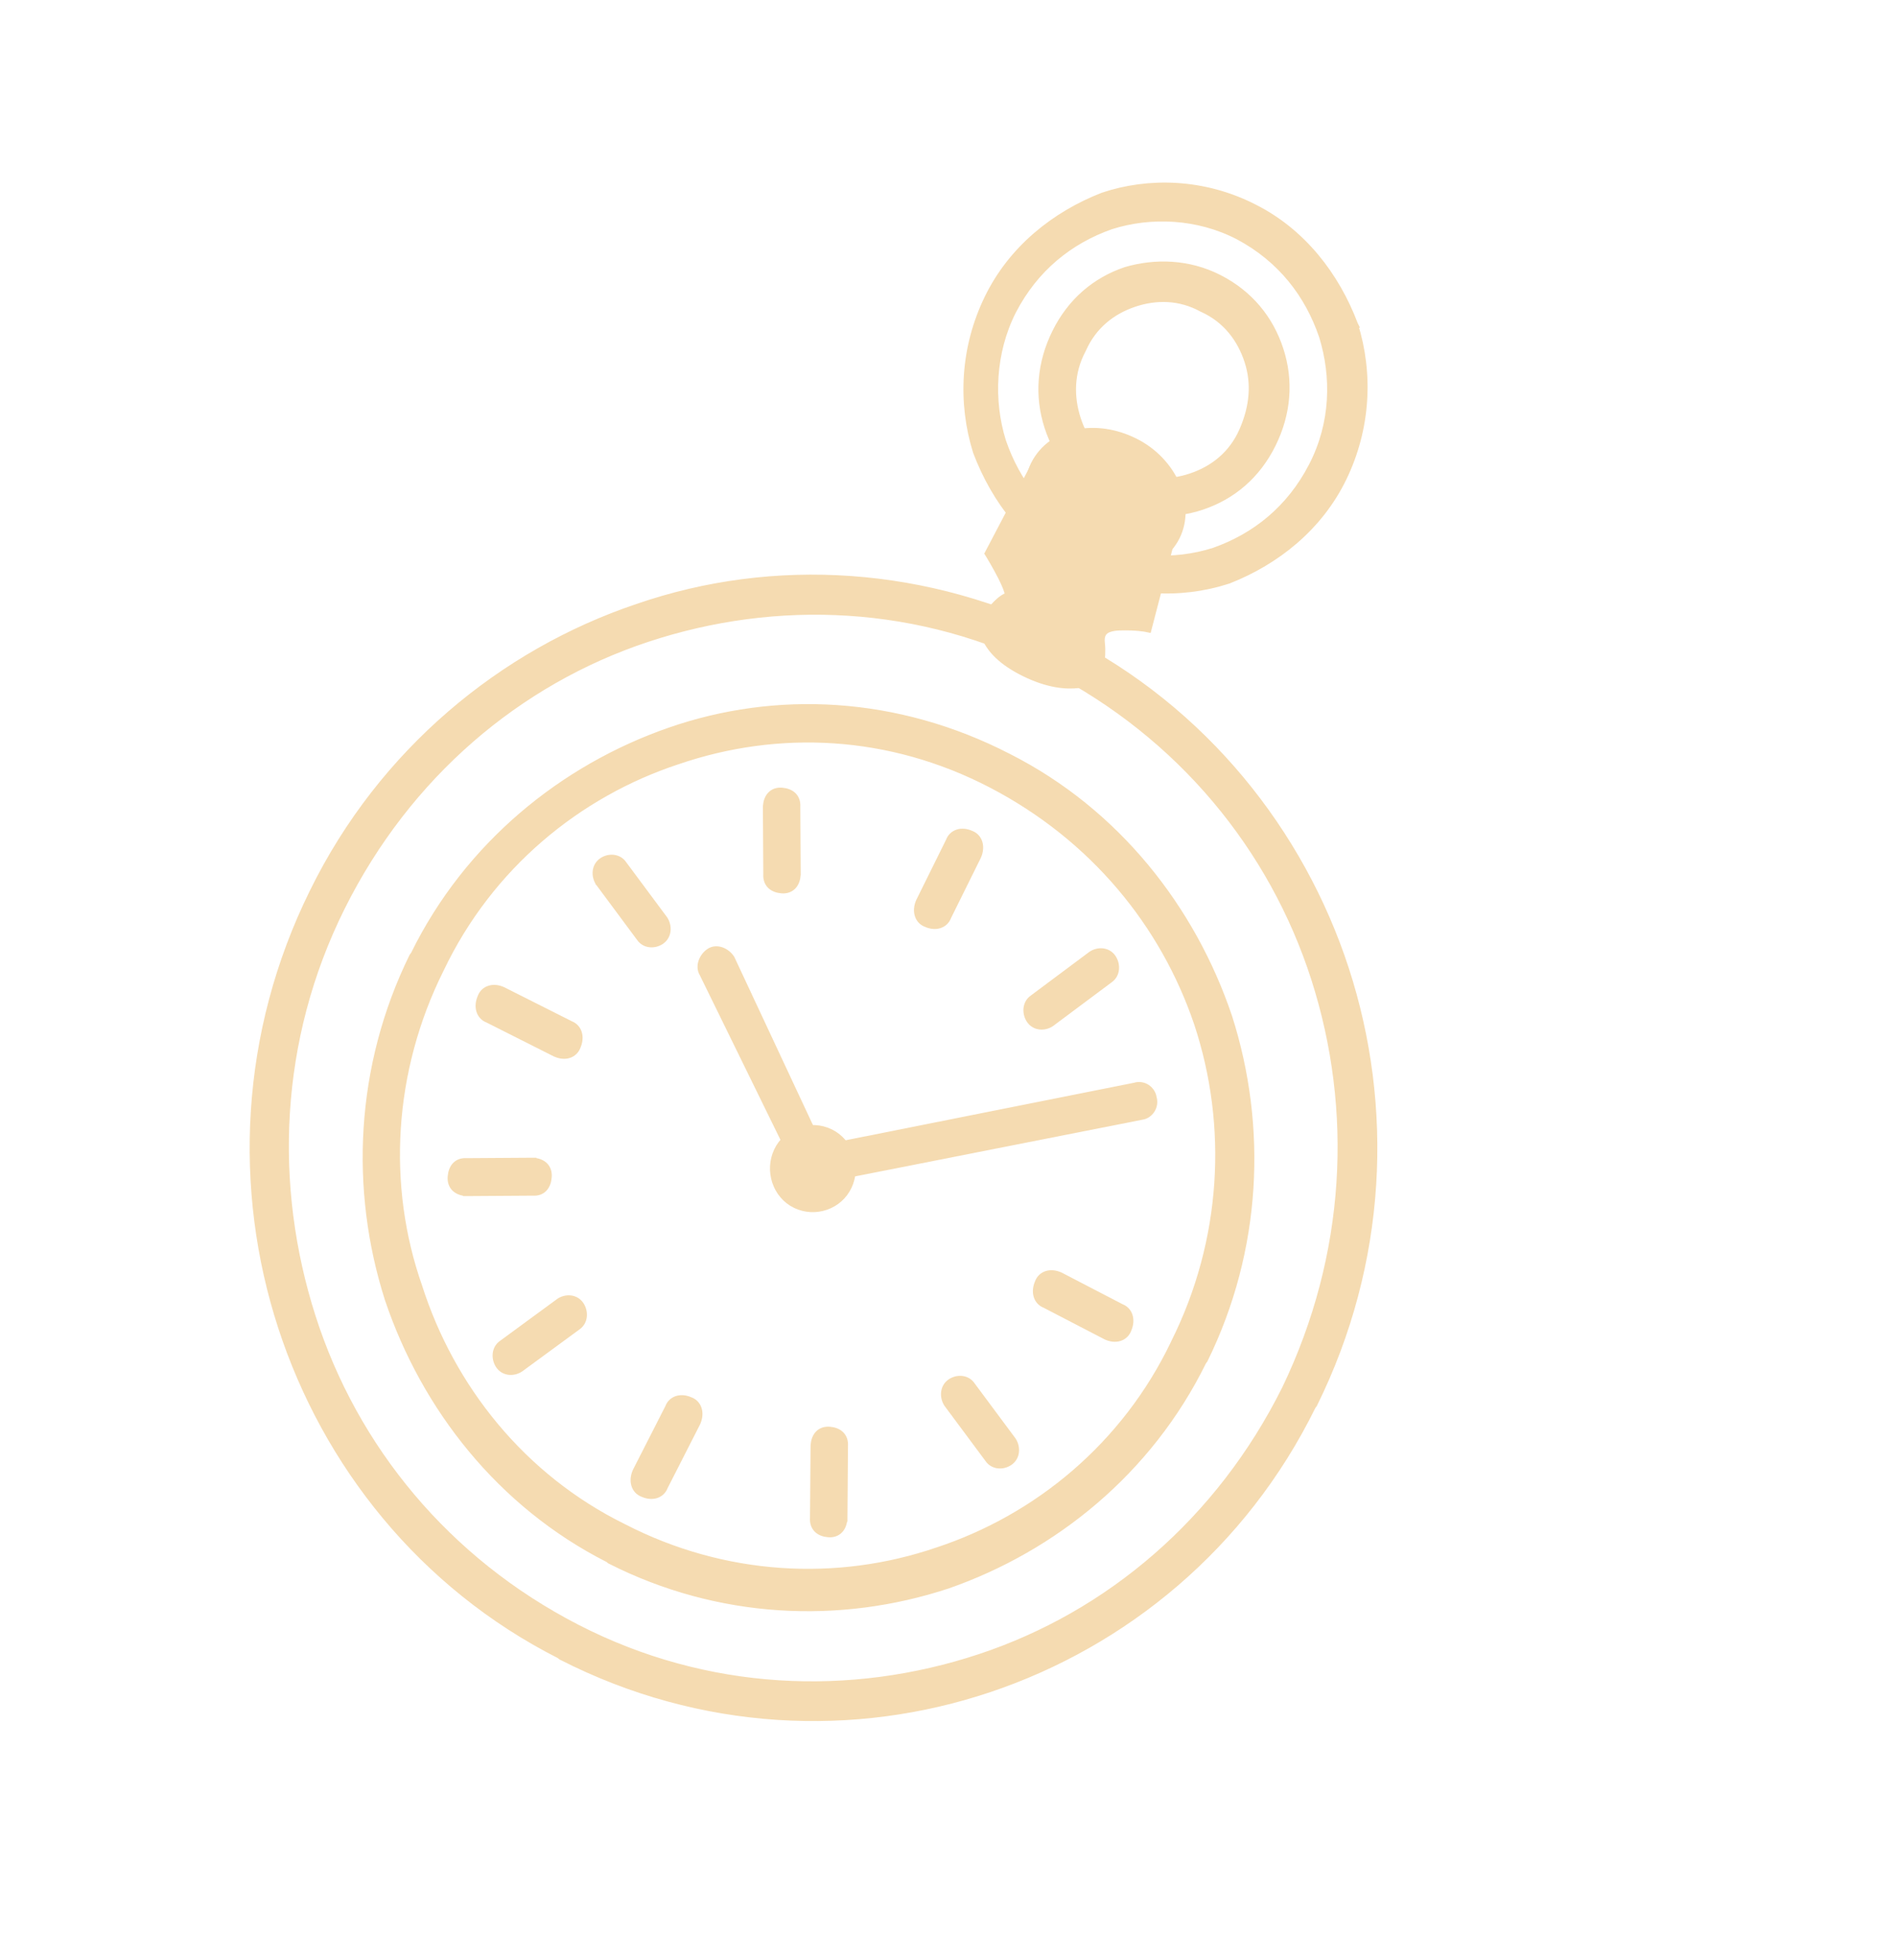 <?xml version="1.0" encoding="UTF-8"?> <svg xmlns="http://www.w3.org/2000/svg" width="60" height="62" viewBox="0 0 60 62" fill="none"> <path d="M41.574 44.434L41.58 44.426L41.585 44.418C43.807 39.928 44.001 34.988 42.588 30.65C41.175 26.311 38.09 22.432 33.724 20.218C29.359 18.003 24.485 17.708 20.17 19.199C15.9 20.634 12.082 23.768 9.902 28.203C7.68 32.693 7.487 37.633 8.899 41.971C10.311 46.306 13.339 50.14 17.7 52.355L17.747 52.392L17.755 52.398L17.763 52.403C22.184 54.661 27.046 54.857 31.316 53.422C35.583 51.988 39.357 48.912 41.538 44.482L41.574 44.434ZM33.234 21.146C37.346 23.261 40.264 26.815 41.595 30.962C42.925 35.109 42.699 39.699 40.67 43.92C38.588 48.097 35.09 51.062 31.008 52.413C26.924 53.766 22.363 53.59 18.253 51.475C14.141 49.359 11.223 45.806 9.893 41.659C8.561 37.51 8.734 32.877 10.816 28.701C12.899 24.523 16.397 21.559 20.479 20.207C24.564 18.855 29.124 19.031 33.234 21.146Z" fill="#F5DBB1" stroke="#F5DBB1" stroke-width="0.2"></path> <path d="M21.438 24.078L21.438 24.078L21.439 24.078C24.621 22.988 28.147 23.143 31.37 24.82C34.595 26.497 36.826 29.239 37.887 32.373C38.959 35.605 38.765 39.242 37.156 42.462L37.156 42.462L37.156 42.464C35.601 45.725 32.808 48.004 29.668 49.039L29.667 49.039C26.485 50.129 22.905 49.932 19.735 48.298L19.733 48.297C16.523 46.718 14.28 43.88 13.262 40.691L13.262 40.691L13.261 40.688C12.147 37.512 12.34 33.876 13.949 30.655L13.949 30.655L13.95 30.653C15.504 27.392 18.298 25.113 21.438 24.078ZM38.892 32.159L38.891 32.157C37.736 28.736 35.339 25.669 31.914 23.935C28.382 22.115 24.553 21.939 21.183 23.113C17.818 24.285 14.802 26.717 13.094 30.191L13.058 30.238L13.052 30.246L13.047 30.255C11.341 33.733 11.168 37.623 12.28 41.1L12.281 41.102C13.434 44.52 15.828 47.585 19.249 49.319L19.295 49.356L19.303 49.363L19.312 49.367C22.736 51.101 26.565 51.276 29.988 50.146L29.989 50.146C33.353 48.974 36.37 46.542 38.078 43.068L38.114 43.02L38.12 43.012L38.125 43.003C39.831 39.525 40.004 35.636 38.892 32.159Z" fill="#F5DBB1" stroke="#F5DBB1" stroke-width="0.2"></path> <path d="M34.693 21.378L34.79 21.399L34.79 21.399L34.79 21.399L34.79 21.398L34.791 21.397L34.792 21.391L34.795 21.37C34.799 21.352 34.803 21.326 34.809 21.294C34.82 21.229 34.834 21.138 34.846 21.035C34.871 20.831 34.891 20.569 34.866 20.36C34.844 20.178 34.875 20.061 34.949 19.986C35.026 19.907 35.171 19.85 35.431 19.841C35.696 19.833 35.902 19.844 36.041 19.857C36.11 19.863 36.163 19.87 36.198 19.876C36.215 19.878 36.229 19.881 36.237 19.882L36.246 19.884L36.248 19.884L36.249 19.884L36.249 19.884L36.249 19.884L36.249 19.884L36.249 19.884L36.34 19.903L36.364 19.811L37.035 17.234L37.055 17.155L36.984 17.118L32.739 14.904L32.652 14.859L32.606 14.946L31.289 17.455L31.262 17.506L31.293 17.555L31.377 17.502L31.293 17.555L31.293 17.555L31.293 17.555L31.293 17.556L31.295 17.559L31.302 17.57L31.328 17.614C31.351 17.652 31.383 17.706 31.42 17.771C31.496 17.901 31.592 18.074 31.68 18.247C31.768 18.422 31.844 18.592 31.881 18.718C31.897 18.773 31.903 18.812 31.903 18.835C31.803 18.865 31.706 18.932 31.621 19.006C31.53 19.084 31.443 19.179 31.369 19.268C31.294 19.358 31.23 19.444 31.186 19.508C31.163 19.54 31.145 19.566 31.133 19.585L31.119 19.607L31.115 19.612L31.114 19.614L31.113 19.614L31.113 19.615L31.113 19.615L31.197 19.669M34.693 21.378C34.75 21.461 34.75 21.461 34.75 21.461L34.749 21.461L34.749 21.462L34.748 21.462L34.746 21.464L34.737 21.47C34.729 21.474 34.719 21.481 34.706 21.488C34.678 21.504 34.639 21.524 34.588 21.546C34.486 21.588 34.335 21.637 34.138 21.661C33.743 21.711 33.166 21.664 32.42 21.298C31.674 20.933 31.338 20.534 31.192 20.212C31.119 20.052 31.095 19.914 31.09 19.814C31.087 19.764 31.09 19.724 31.093 19.695C31.094 19.681 31.096 19.669 31.097 19.661L31.099 19.651L31.1 19.648L31.1 19.646L31.1 19.646L31.1 19.646C31.1 19.646 31.1 19.645 31.197 19.669M34.693 21.378L34.79 21.399L34.782 21.438L34.75 21.461L34.693 21.378ZM31.197 19.669L31.1 19.645L31.104 19.629L31.113 19.615L31.197 19.669Z" fill="#F5DBB1" stroke="#F5DBB1" stroke-width="0.2"></path> <path d="M42.875 10.265L42.876 10.265L42.873 10.259C42.289 8.717 41.226 7.329 39.684 6.556C38.089 5.742 36.339 5.707 34.9 6.19L34.9 6.19L34.896 6.192C33.377 6.785 32.011 7.865 31.251 9.432C30.492 10.995 30.403 12.729 30.89 14.29L30.89 14.29L30.892 14.295C31.476 15.838 32.54 17.226 34.083 17.998C35.622 18.769 37.329 18.86 38.864 18.365L38.864 18.365L38.87 18.363C40.389 17.77 41.755 16.689 42.515 15.123C43.273 13.559 43.363 11.825 42.875 10.265ZM39.194 7.484C40.533 8.199 41.391 9.315 41.84 10.631C42.234 11.906 42.218 13.375 41.516 14.734C40.813 16.095 39.714 16.967 38.417 17.423C37.164 17.824 35.663 17.765 34.379 17.095C33.039 16.38 32.182 15.264 31.733 13.947C31.338 12.674 31.396 11.149 32.056 9.844C32.76 8.483 33.859 7.612 35.155 7.155C36.408 6.755 37.909 6.813 39.194 7.484Z" fill="#F5DBB1" stroke="#F5DBB1" stroke-width="0.2"></path> <path d="M26.858 37.523C27.154 36.893 26.902 36.112 26.276 35.809C25.655 35.508 24.887 35.764 24.59 36.399C24.294 37.03 24.546 37.81 25.171 38.113C25.793 38.414 26.561 38.158 26.858 37.523Z" fill="#F5DBB1" stroke="#F5DBB1" stroke-width="0.2"></path> <path d="M23.151 30.317L23.148 30.311L23.144 30.305C23.071 30.194 22.959 30.105 22.836 30.06C22.712 30.016 22.568 30.013 22.444 30.097C22.335 30.17 22.248 30.284 22.204 30.409C22.161 30.532 22.158 30.677 22.236 30.801L25.29 37.033C25.311 37.161 25.39 37.249 25.489 37.299C25.589 37.35 25.709 37.364 25.82 37.35L25.82 37.35L25.827 37.349L36.135 35.316C36.383 35.283 36.592 35.008 36.501 34.71C36.464 34.46 36.194 34.251 35.902 34.345L25.963 36.326L23.151 30.317Z" fill="#F5DBB1" stroke="#F5DBB1" stroke-width="0.2"></path> <path d="M30.949 27.089L30.949 27.089L30.951 27.085C31.016 26.936 31.03 26.785 30.991 26.654C30.952 26.524 30.86 26.421 30.729 26.372C30.582 26.307 30.435 26.293 30.308 26.333C30.181 26.372 30.08 26.465 30.032 26.596L29.087 28.505L29.087 28.505L29.085 28.509C29.02 28.658 29.006 28.809 29.045 28.939C29.084 29.07 29.176 29.173 29.307 29.221C29.453 29.287 29.601 29.301 29.728 29.261C29.855 29.221 29.956 29.129 30.004 28.997L30.949 27.089Z" fill="#F5DBB1" stroke="#F5DBB1" stroke-width="0.2"></path> <path d="M22.065 45.006L22.065 45.006L22.067 45.001C22.133 44.852 22.147 44.701 22.108 44.571C22.069 44.44 21.977 44.337 21.846 44.289C21.7 44.224 21.552 44.21 21.425 44.249C21.298 44.288 21.197 44.38 21.149 44.512L20.12 46.53L20.12 46.53L20.117 46.536C20.052 46.685 20.038 46.836 20.077 46.966C20.116 47.096 20.208 47.199 20.34 47.248C20.485 47.313 20.633 47.327 20.76 47.288C20.887 47.248 20.988 47.156 21.036 47.025L22.065 45.006Z" fill="#F5DBB1" stroke="#F5DBB1" stroke-width="0.2"></path> <path d="M15.916 31.316L15.916 31.316L15.912 31.314C15.765 31.247 15.616 31.233 15.488 31.273C15.36 31.312 15.259 31.405 15.211 31.539C15.147 31.687 15.133 31.837 15.172 31.965C15.211 32.095 15.302 32.198 15.433 32.247L17.571 33.324L17.571 33.324L17.575 33.325C17.722 33.392 17.871 33.406 17.998 33.367C18.127 33.327 18.228 33.234 18.276 33.101C18.34 32.953 18.353 32.803 18.315 32.674C18.276 32.544 18.184 32.442 18.054 32.392L15.916 31.316Z" fill="#F5DBB1" stroke="#F5DBB1" stroke-width="0.2"></path> <path d="M33.553 40.34L33.553 40.34L33.548 40.338C33.401 40.272 33.252 40.257 33.124 40.297C32.996 40.337 32.895 40.43 32.847 40.563C32.783 40.711 32.769 40.861 32.808 40.99C32.847 41.119 32.938 41.222 33.068 41.271L35 42.273L35 42.273L35.005 42.276C35.152 42.342 35.301 42.357 35.429 42.317C35.557 42.277 35.658 42.184 35.706 42.051C35.77 41.903 35.784 41.753 35.745 41.624C35.706 41.494 35.615 41.392 35.485 41.343L33.553 40.34Z" fill="#F5DBB1" stroke="#F5DBB1" stroke-width="0.2"></path> <path d="M34.533 30.186L34.533 30.186L34.529 30.189L32.684 31.565C32.448 31.726 32.437 32.044 32.579 32.261C32.738 32.504 33.052 32.516 33.267 32.371L33.267 32.371L33.27 32.368L35.115 30.992C35.352 30.831 35.363 30.513 35.221 30.296C35.062 30.052 34.748 30.041 34.533 30.186Z" fill="#F5DBB1" stroke="#F5DBB1" stroke-width="0.2"></path> <path d="M24.242 25.504L24.242 25.504L24.242 25.512L24.255 27.651C24.245 27.801 24.289 27.926 24.383 28.016C24.474 28.103 24.602 28.145 24.739 28.156C24.888 28.167 25.013 28.123 25.102 28.027C25.188 27.934 25.229 27.804 25.239 27.665L25.239 27.665L25.239 27.657L25.226 25.517C25.236 25.368 25.193 25.243 25.099 25.153C25.007 25.066 24.879 25.024 24.742 25.013C24.593 25.002 24.468 25.046 24.38 25.142C24.294 25.235 24.253 25.364 24.242 25.504Z" fill="#F5DBB1" stroke="#F5DBB1" stroke-width="0.2"></path> <path d="M26.717 48.03L26.718 48.03L26.718 48.024L26.735 45.73C26.745 45.581 26.701 45.455 26.607 45.365C26.516 45.278 26.388 45.236 26.251 45.225C26.102 45.214 25.977 45.258 25.888 45.354C25.802 45.447 25.761 45.577 25.751 45.716L25.751 45.716L25.751 45.723L25.733 48.016C25.723 48.166 25.767 48.291 25.861 48.381C25.953 48.469 26.08 48.511 26.218 48.521C26.366 48.532 26.491 48.488 26.58 48.392C26.666 48.299 26.707 48.17 26.717 48.03Z" fill="#F5DBB1" stroke="#F5DBB1" stroke-width="0.2"></path> <path d="M16.469 43.293L16.469 43.293L16.472 43.291L18.275 41.97C18.512 41.809 18.523 41.491 18.381 41.273C18.222 41.03 17.907 41.019 17.693 41.163L17.693 41.163L17.69 41.166L15.887 42.487C15.65 42.648 15.639 42.966 15.781 43.184C15.94 43.427 16.254 43.438 16.469 43.293Z" fill="#F5DBB1" stroke="#F5DBB1" stroke-width="0.2"></path> <path d="M18.946 27.925L18.946 27.926L18.95 27.93L20.237 29.663C20.397 29.903 20.709 29.914 20.923 29.77C21.162 29.609 21.173 29.29 21.031 29.072L21.031 29.072L21.027 29.067L19.739 27.334C19.58 27.094 19.267 27.083 19.053 27.227C18.815 27.388 18.803 27.707 18.946 27.925Z" fill="#F5DBB1" stroke="#F5DBB1" stroke-width="0.2"></path> <path d="M14.751 37.73L14.751 37.731L14.759 37.731L16.864 37.717C17.011 37.727 17.135 37.683 17.223 37.588C17.308 37.495 17.35 37.365 17.36 37.226C17.371 37.075 17.328 36.948 17.233 36.857C17.141 36.77 17.014 36.728 16.876 36.718L16.876 36.717L16.868 36.717L14.762 36.731C14.615 36.721 14.492 36.765 14.404 36.86C14.318 36.953 14.277 37.082 14.267 37.222C14.255 37.373 14.299 37.5 14.394 37.59C14.486 37.678 14.613 37.72 14.751 37.73Z" fill="#F5DBB1" stroke="#F5DBB1" stroke-width="0.2"></path> <path d="M32.056 45.554L32.056 45.554L32.052 45.549L30.764 43.816C30.605 43.576 30.292 43.566 30.078 43.71C29.84 43.87 29.828 44.189 29.971 44.408L29.971 44.408L29.975 44.413L31.263 46.145C31.422 46.386 31.735 46.396 31.948 46.252C32.187 46.091 32.199 45.773 32.056 45.554Z" fill="#F5DBB1" stroke="#F5DBB1" stroke-width="0.2"></path> <path d="M32.721 14.684L32.721 14.684L32.721 14.685C32.215 15.706 32.812 17.088 34.047 17.703C35.279 18.317 36.733 18 37.239 16.978C37.745 15.956 37.148 14.574 35.913 13.959C34.682 13.346 33.271 13.606 32.721 14.684Z" fill="#F5DBB1" stroke="#F5DBB1" stroke-width="0.2"></path> <path d="M35.63 8.542L35.63 8.542L35.627 8.543C34.658 8.869 33.88 9.53 33.395 10.511C32.91 11.49 32.833 12.525 33.153 13.51C33.474 14.493 34.124 15.284 35.09 15.777C36.055 16.27 37.073 16.349 38.043 16.023C39.011 15.697 39.789 15.036 40.274 14.056C40.759 13.076 40.837 12.041 40.516 11.056C40.196 10.073 39.545 9.282 38.579 8.789C37.611 8.295 36.552 8.274 35.63 8.542ZM38.044 9.771L38.044 9.771L38.052 9.774C38.8 10.113 39.254 10.727 39.481 11.424C39.706 12.116 39.654 12.845 39.316 13.617C38.983 14.378 38.378 14.839 37.691 15.069C37.005 15.3 36.248 15.297 35.54 14.906L35.54 14.905L35.533 14.902C34.784 14.564 34.331 13.949 34.104 13.252C33.877 12.555 33.88 11.786 34.265 11.066L34.265 11.067L34.269 11.059C34.602 10.298 35.207 9.838 35.893 9.607C36.58 9.376 37.336 9.379 38.044 9.771Z" fill="#F5DBB1" stroke="#F5DBB1" stroke-width="0.2"></path> </svg> 